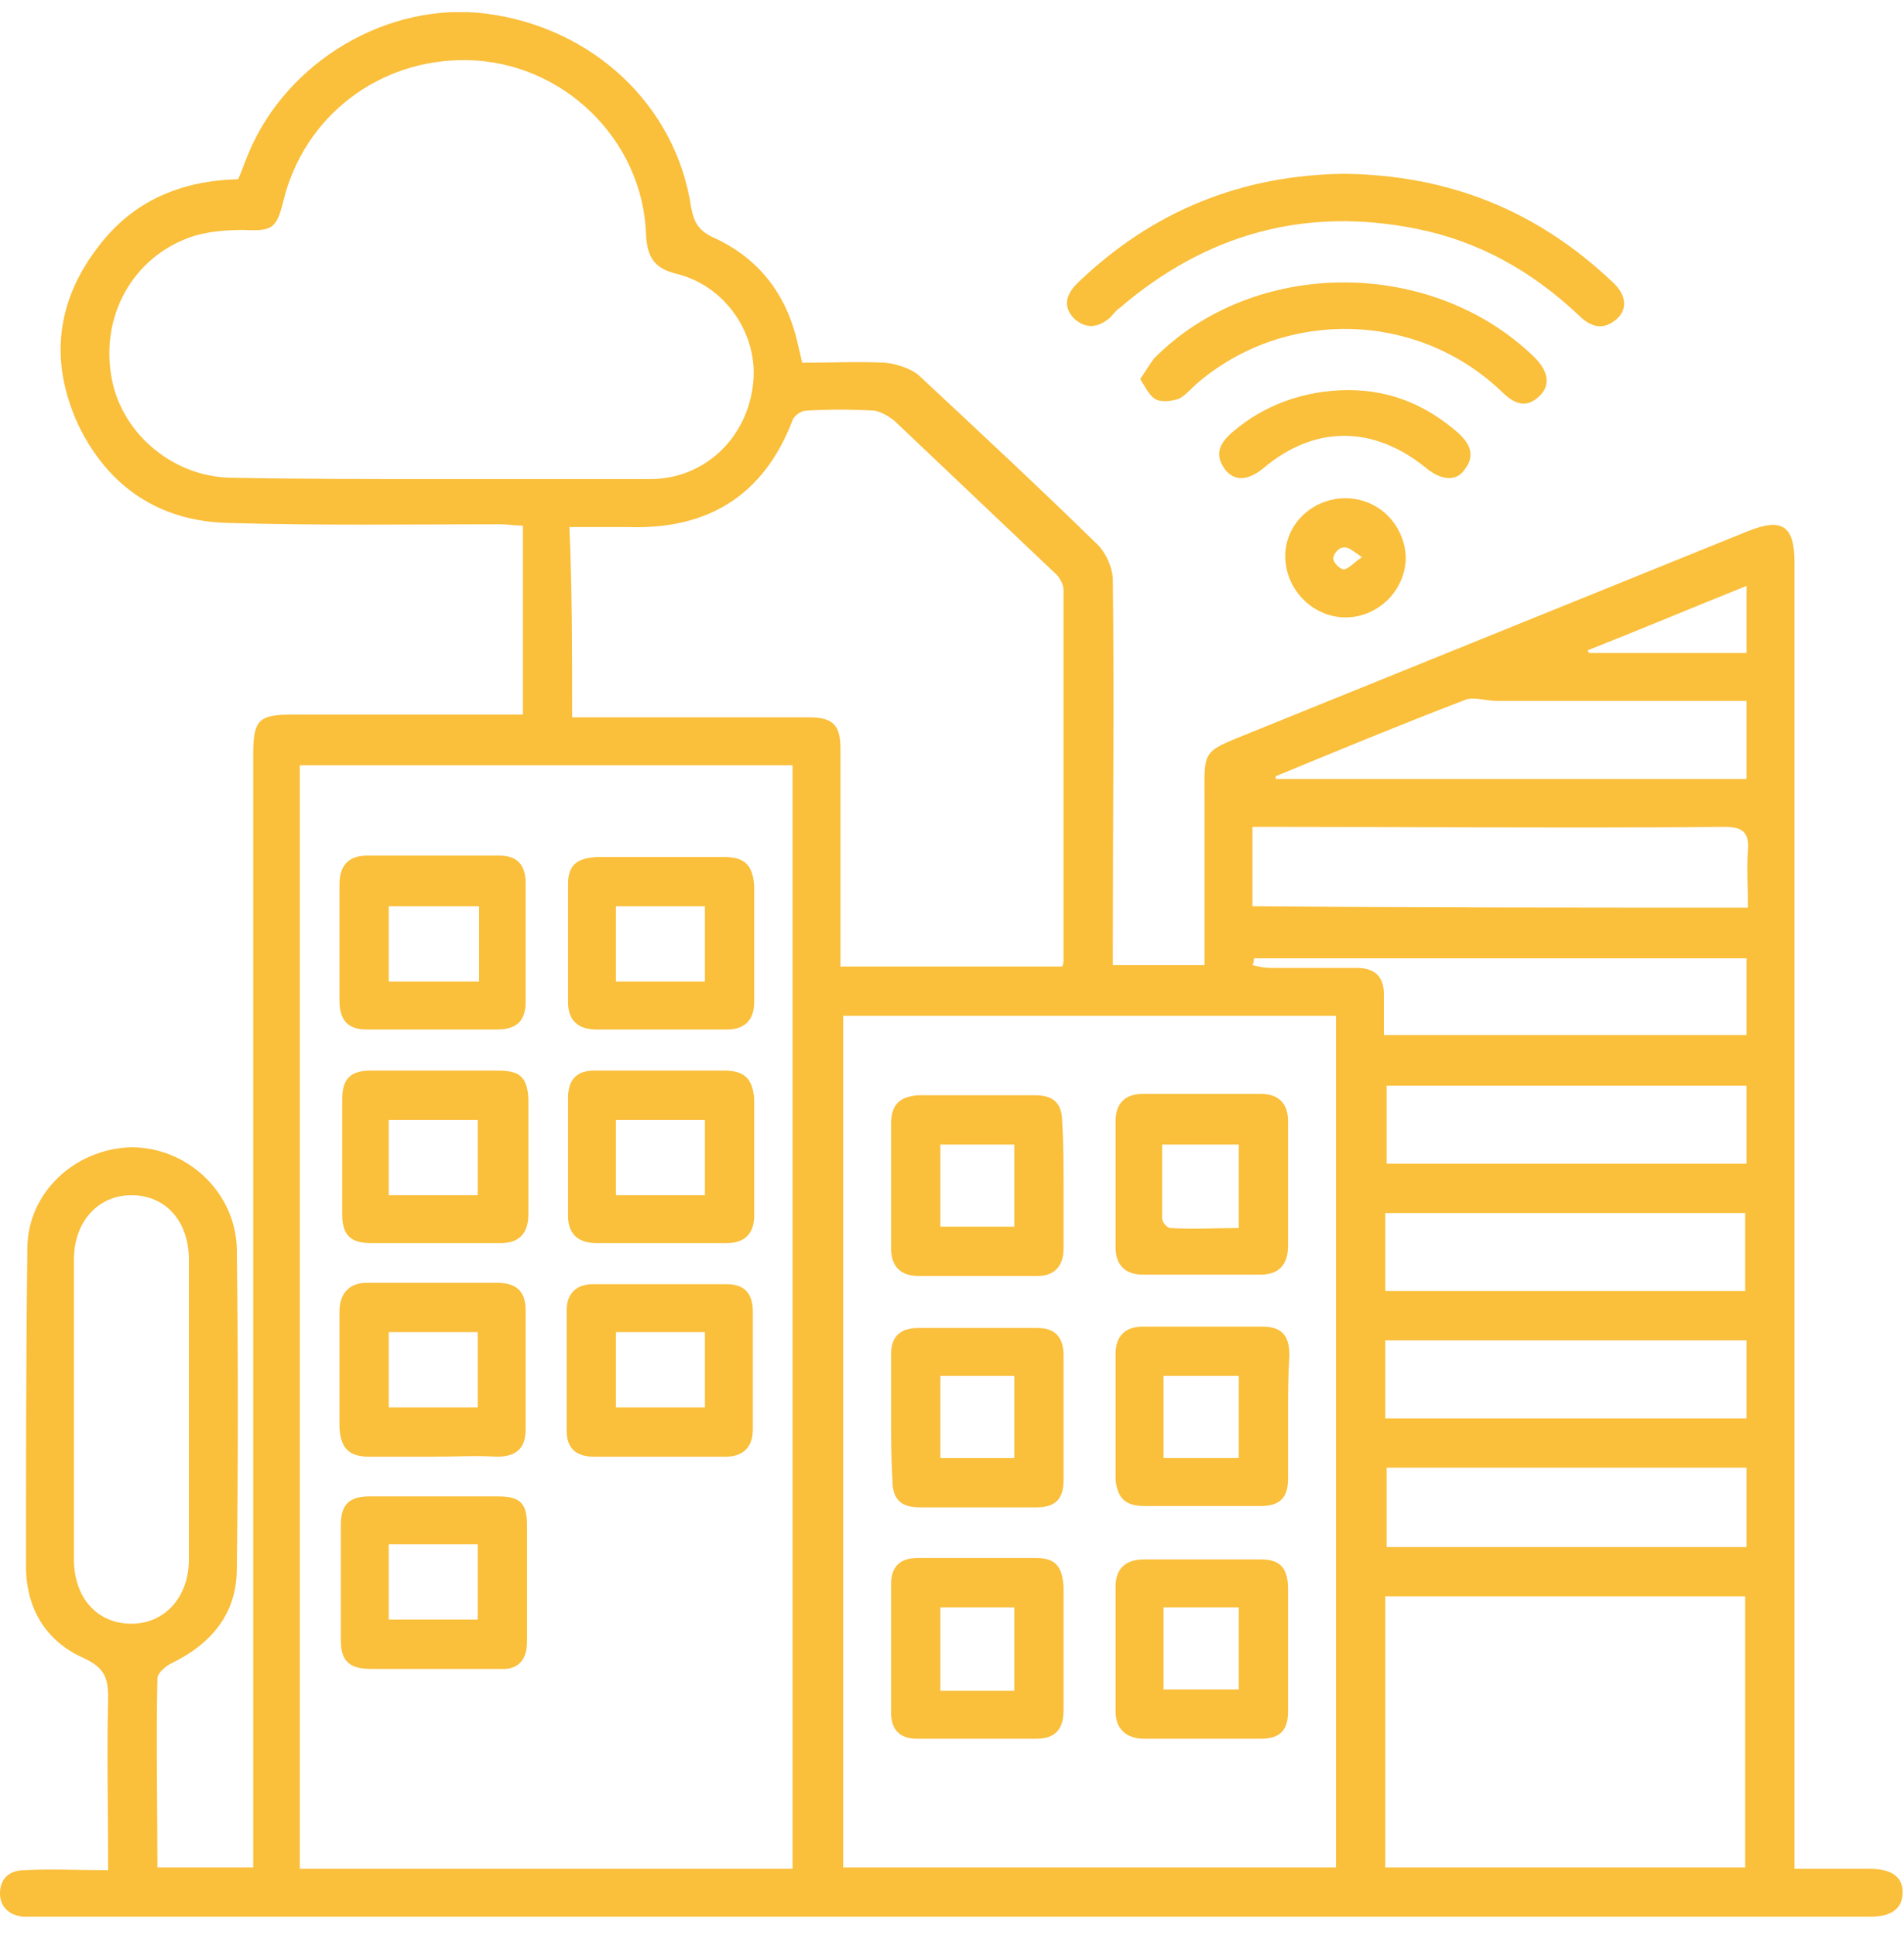 <?xml version="1.0" encoding="UTF-8"?>
<svg xmlns="http://www.w3.org/2000/svg" width="63" height="64" viewBox="0 0 63 64" fill="none">
  <g clip-path="url(#clip0_21_3052)">
    <path d="M3.578 61.864C3.578 59.917 3.533 58.06 3.578 56.158C3.578 55.478 3.442 55.161 2.763 54.844C1.54 54.301 0.906 53.259 0.861 51.946C0.861 48.413 0.861 44.835 0.906 41.302C0.906 39.445 2.491 37.996 4.348 37.951C6.205 37.951 7.79 39.445 7.835 41.302C7.881 44.835 7.881 48.368 7.835 51.9C7.835 53.395 6.975 54.391 5.661 55.025C5.48 55.116 5.208 55.342 5.208 55.524C5.163 57.607 5.208 59.645 5.208 61.774C6.25 61.774 7.292 61.774 8.379 61.774C8.379 61.502 8.379 61.23 8.379 60.959C8.379 48.956 8.379 36.954 8.379 24.952C8.379 23.82 8.56 23.639 9.647 23.639C11.957 23.639 14.267 23.639 16.577 23.639C16.803 23.639 17.029 23.639 17.301 23.639C17.301 21.51 17.301 19.472 17.301 17.388C17.029 17.388 16.803 17.343 16.577 17.343C13.587 17.343 10.553 17.388 7.564 17.298C5.299 17.253 3.578 16.12 2.582 14.037C1.63 11.954 1.857 9.961 3.261 8.149C4.393 6.654 5.978 5.975 7.881 5.93C8.017 5.613 8.107 5.341 8.243 5.024C9.511 2.035 12.817 0.042 16.078 0.45C19.611 0.902 22.374 3.484 22.872 6.881C22.963 7.334 23.099 7.606 23.551 7.832C25.091 8.511 26.042 9.734 26.405 11.41C26.45 11.591 26.495 11.772 26.541 11.999C27.492 11.999 28.398 11.954 29.303 11.999C29.666 12.044 30.119 12.18 30.39 12.406C32.383 14.263 34.376 16.12 36.324 18.023C36.595 18.294 36.822 18.793 36.822 19.2C36.867 23.186 36.822 27.126 36.822 31.112C36.822 31.383 36.822 31.61 36.822 31.927C37.863 31.927 38.815 31.927 39.856 31.927C39.856 30.115 39.856 28.304 39.856 26.537C39.856 24.771 39.72 24.907 41.396 24.227C46.876 22.008 52.357 19.789 57.837 17.57C58.969 17.117 59.377 17.388 59.377 18.611C59.377 32.697 59.377 46.737 59.377 60.823C59.377 61.14 59.377 61.411 59.377 61.819C60.237 61.819 61.053 61.819 61.868 61.819C62.592 61.819 62.955 62.091 62.955 62.589C62.955 63.133 62.592 63.404 61.868 63.404C49.458 63.404 37.048 63.404 24.638 63.404C16.894 63.404 9.149 63.404 1.359 63.404C1.178 63.404 0.951 63.404 0.77 63.404C0.317 63.359 0 63.087 0 62.634C0 62.136 0.317 61.864 0.815 61.864C1.676 61.819 2.582 61.864 3.578 61.864ZM26.224 61.819C26.224 49.636 26.224 37.498 26.224 25.314C20.789 25.314 15.354 25.314 9.919 25.314C9.919 37.498 9.919 49.636 9.919 61.819C15.399 61.819 20.789 61.819 26.224 61.819ZM27.899 33.603C27.899 43.069 27.899 52.444 27.899 61.774C33.38 61.774 38.769 61.774 44.204 61.774C44.204 52.353 44.204 42.978 44.204 33.603C38.724 33.603 33.334 33.603 27.899 33.603ZM14.539 15.848C16.848 15.848 19.203 15.848 21.513 15.848C23.28 15.848 24.684 14.535 24.91 12.769C25.137 11.138 24.05 9.462 22.374 9.055C21.649 8.874 21.423 8.511 21.377 7.787C21.287 4.616 18.615 2.035 15.444 1.989C12.546 1.944 10.055 3.846 9.375 6.654C9.149 7.56 9.013 7.651 8.062 7.606C7.518 7.606 6.975 7.651 6.477 7.787C4.529 8.375 3.352 10.278 3.669 12.361C3.94 14.263 5.661 15.758 7.609 15.803C9.919 15.848 12.229 15.848 14.539 15.848ZM18.932 23.729C19.203 23.729 19.43 23.729 19.656 23.729C22.012 23.729 24.412 23.729 26.767 23.729C27.582 23.729 27.809 24.001 27.809 24.771C27.809 26.9 27.809 28.983 27.809 31.112C27.809 31.383 27.809 31.655 27.809 31.972C30.3 31.972 32.745 31.972 35.146 31.972C35.191 31.882 35.191 31.791 35.191 31.746C35.191 27.669 35.191 23.593 35.191 19.517C35.191 19.336 35.055 19.064 34.874 18.928C33.108 17.253 31.341 15.577 29.575 13.901C29.394 13.765 29.168 13.629 28.941 13.584C28.171 13.539 27.401 13.539 26.677 13.584C26.495 13.584 26.269 13.765 26.224 13.901C25.273 16.392 23.416 17.524 20.789 17.434C20.155 17.434 19.52 17.434 18.841 17.434C18.932 19.562 18.932 21.601 18.932 23.729ZM45.835 52.806C45.835 55.841 45.835 58.785 45.835 61.774C49.82 61.774 53.806 61.774 57.746 61.774C57.746 58.785 57.746 55.795 57.746 52.806C53.806 52.806 49.82 52.806 45.835 52.806ZM6.25 46.692C6.25 45.016 6.25 43.34 6.25 41.664C6.25 40.396 5.48 39.536 4.348 39.536C3.261 39.536 2.446 40.396 2.446 41.664C2.446 44.971 2.446 48.277 2.446 51.583C2.446 52.851 3.216 53.712 4.348 53.712C5.435 53.712 6.25 52.851 6.25 51.583C6.25 49.953 6.25 48.322 6.25 46.692ZM57.837 30.025C57.837 29.345 57.791 28.711 57.837 28.122C57.882 27.534 57.656 27.352 57.067 27.352C52.085 27.398 47.148 27.352 42.166 27.352C41.94 27.352 41.713 27.352 41.441 27.352C41.441 28.304 41.441 29.119 41.441 29.979C46.922 30.025 52.311 30.025 57.837 30.025ZM41.487 31.7C41.487 31.791 41.487 31.836 41.441 31.927C41.623 31.972 41.849 32.017 42.03 32.017C42.981 32.017 43.932 32.017 44.883 32.017C45.472 32.017 45.789 32.289 45.789 32.878C45.789 33.331 45.789 33.784 45.789 34.237C49.82 34.237 53.806 34.237 57.791 34.237C57.791 33.376 57.791 32.516 57.791 31.7C52.311 31.7 46.876 31.7 41.487 31.7ZM42.211 25.677C42.211 25.722 42.211 25.722 42.211 25.767C47.374 25.767 52.583 25.767 57.791 25.767C57.791 24.907 57.791 24.091 57.791 23.186C57.52 23.186 57.293 23.186 57.067 23.186C54.576 23.186 52.039 23.186 49.548 23.186C49.186 23.186 48.779 23.05 48.507 23.14C46.378 23.956 44.295 24.816 42.211 25.677ZM57.791 35.913C53.806 35.913 49.866 35.913 45.88 35.913C45.88 36.773 45.88 37.634 45.88 38.494C49.866 38.494 53.851 38.494 57.791 38.494C57.791 37.588 57.791 36.773 57.791 35.913ZM57.791 51.176C57.791 50.27 57.791 49.455 57.791 48.549C53.806 48.549 49.866 48.549 45.88 48.549C45.88 49.455 45.88 50.27 45.88 51.176C49.82 51.176 53.761 51.176 57.791 51.176ZM45.835 44.337C45.835 45.242 45.835 46.058 45.835 46.918C49.82 46.918 53.806 46.918 57.791 46.918C57.791 46.058 57.791 45.197 57.791 44.337C53.806 44.337 49.82 44.337 45.835 44.337ZM45.835 42.706C49.82 42.706 53.761 42.706 57.746 42.706C57.746 41.8 57.746 40.985 57.746 40.125C53.715 40.125 49.775 40.125 45.835 40.125C45.835 41.03 45.835 41.891 45.835 42.706ZM57.791 21.601C57.791 20.831 57.791 20.151 57.791 19.381C55.98 20.106 54.259 20.831 52.538 21.51C52.538 21.555 52.583 21.601 52.583 21.601C54.304 21.601 55.98 21.601 57.791 21.601Z" fill="#FABF3B"></path>
    <path d="M44.476 5.749C47.963 5.794 50.862 6.971 53.353 9.327C53.851 9.779 53.851 10.278 53.444 10.595C52.991 10.957 52.583 10.776 52.221 10.414C50.681 8.964 48.914 7.968 46.831 7.56C43.163 6.836 39.901 7.741 37.048 10.187C36.912 10.278 36.822 10.414 36.731 10.504C36.369 10.821 35.961 10.912 35.554 10.549C35.146 10.142 35.282 9.734 35.644 9.372C38.135 6.971 41.079 5.794 44.476 5.749Z" fill="#FABF3B"></path>
    <path d="M37.727 12.542C37.909 12.271 38.045 12.044 38.181 11.863C41.487 8.511 47.375 8.511 50.771 11.818C51.224 12.271 51.315 12.723 50.953 13.086C50.5 13.539 50.092 13.357 49.684 12.95C46.876 10.278 42.574 10.232 39.72 12.588C39.494 12.769 39.267 13.04 39.041 13.176C38.815 13.267 38.452 13.312 38.271 13.222C38.045 13.131 37.909 12.814 37.727 12.542Z" fill="#FABF3B"></path>
    <path d="M44.612 12.905C46.016 12.905 47.193 13.403 48.235 14.309C48.643 14.671 48.824 15.079 48.462 15.531C48.19 15.939 47.692 15.894 47.193 15.486C45.472 14.082 43.525 14.037 41.804 15.486C41.306 15.894 40.853 15.939 40.536 15.531C40.173 15.033 40.354 14.671 40.762 14.309C41.804 13.403 43.163 12.905 44.612 12.905Z" fill="#FABF3B"></path>
    <path d="M44.521 16.482C45.608 16.482 46.469 17.343 46.514 18.43C46.514 19.517 45.608 20.423 44.521 20.423C43.48 20.423 42.574 19.562 42.528 18.475C42.483 17.388 43.389 16.482 44.521 16.482ZM45.065 18.43C44.793 18.249 44.612 18.068 44.431 18.113C44.295 18.113 44.114 18.339 44.114 18.475C44.114 18.611 44.34 18.838 44.476 18.838C44.657 18.792 44.793 18.611 45.065 18.43Z" fill="#FABF3B"></path>
    <path d="M14.312 48.186C13.633 48.186 12.908 48.186 12.229 48.186C11.549 48.186 11.277 47.915 11.232 47.235C11.232 45.967 11.232 44.654 11.232 43.385C11.232 42.797 11.549 42.434 12.138 42.434C13.587 42.434 14.991 42.434 16.441 42.434C17.075 42.434 17.392 42.706 17.392 43.34C17.392 44.654 17.392 45.967 17.392 47.281C17.392 47.915 17.075 48.186 16.441 48.186C15.761 48.141 15.037 48.186 14.312 48.186ZM15.807 44.065C14.81 44.065 13.814 44.065 12.863 44.065C12.863 44.925 12.863 45.741 12.863 46.556C13.904 46.556 14.855 46.556 15.807 46.556C15.807 45.695 15.807 44.88 15.807 44.065Z" fill="#FABF3B"></path>
    <path d="M14.357 55.206C13.678 55.206 12.953 55.206 12.274 55.206C11.549 55.206 11.277 54.935 11.277 54.255C11.277 52.987 11.277 51.719 11.277 50.451C11.277 49.772 11.549 49.5 12.229 49.5C13.633 49.5 15.037 49.5 16.486 49.5C17.211 49.5 17.437 49.726 17.437 50.451C17.437 51.719 17.437 53.032 17.437 54.301C17.437 54.889 17.165 55.252 16.531 55.206C15.807 55.206 15.082 55.206 14.357 55.206ZM12.863 53.576C13.904 53.576 14.855 53.576 15.807 53.576C15.807 52.715 15.807 51.946 15.807 51.085C14.81 51.085 13.814 51.085 12.863 51.085C12.863 51.991 12.863 52.761 12.863 53.576Z" fill="#FABF3B"></path>
    <path d="M14.448 35.414C15.127 35.414 15.807 35.414 16.486 35.414C17.211 35.414 17.437 35.641 17.482 36.32C17.482 37.588 17.482 38.902 17.482 40.17C17.482 40.759 17.211 41.121 16.577 41.121C15.127 41.121 13.723 41.121 12.274 41.121C11.595 41.121 11.323 40.849 11.323 40.17C11.323 38.902 11.323 37.634 11.323 36.365C11.323 35.686 11.595 35.414 12.274 35.414C12.953 35.414 13.678 35.414 14.448 35.414ZM15.807 39.536C15.807 38.675 15.807 37.86 15.807 37.045C14.81 37.045 13.814 37.045 12.863 37.045C12.863 37.905 12.863 38.721 12.863 39.536C13.904 39.536 14.81 39.536 15.807 39.536Z" fill="#FABF3B"></path>
    <path d="M14.312 34.055C13.587 34.055 12.863 34.055 12.138 34.055C11.504 34.055 11.232 33.738 11.232 33.104C11.232 31.836 11.232 30.523 11.232 29.255C11.232 28.666 11.504 28.303 12.138 28.303C13.587 28.303 15.037 28.303 16.531 28.303C17.12 28.303 17.392 28.62 17.392 29.209C17.392 30.523 17.392 31.836 17.392 33.15C17.392 33.784 17.075 34.055 16.441 34.055C15.761 34.055 15.037 34.055 14.312 34.055ZM15.852 29.979C14.855 29.979 13.859 29.979 12.863 29.979C12.863 30.84 12.863 31.655 12.863 32.47C13.859 32.47 14.81 32.47 15.852 32.47C15.852 31.61 15.852 30.84 15.852 29.979Z" fill="#FABF3B"></path>
    <path d="M21.876 48.186C21.151 48.186 20.381 48.186 19.656 48.186C19.068 48.186 18.75 47.914 18.75 47.326C18.75 46.012 18.75 44.654 18.75 43.34C18.75 42.797 19.068 42.48 19.611 42.48C21.106 42.48 22.555 42.48 24.05 42.48C24.638 42.48 24.91 42.797 24.91 43.385C24.91 44.699 24.91 46.012 24.91 47.28C24.91 47.869 24.593 48.186 24.004 48.186C23.325 48.186 22.6 48.186 21.876 48.186ZM20.381 46.556C21.377 46.556 22.328 46.556 23.325 46.556C23.325 45.695 23.325 44.88 23.325 44.065C22.328 44.065 21.332 44.065 20.381 44.065C20.381 44.925 20.381 45.74 20.381 46.556Z" fill="#FABF3B"></path>
    <path d="M21.876 35.414C22.555 35.414 23.28 35.414 23.959 35.414C24.638 35.414 24.91 35.686 24.955 36.365C24.955 37.634 24.955 38.947 24.955 40.215C24.955 40.804 24.638 41.121 24.05 41.121C22.6 41.121 21.196 41.121 19.747 41.121C19.158 41.121 18.796 40.849 18.796 40.215C18.796 38.902 18.796 37.588 18.796 36.32C18.796 35.731 19.068 35.414 19.656 35.414C20.381 35.414 21.106 35.414 21.876 35.414ZM23.325 39.536C23.325 38.675 23.325 37.86 23.325 37.045C22.328 37.045 21.332 37.045 20.381 37.045C20.381 37.905 20.381 38.721 20.381 39.536C21.377 39.536 22.328 39.536 23.325 39.536Z" fill="#FABF3B"></path>
    <path d="M21.876 28.349C22.555 28.349 23.28 28.349 23.959 28.349C24.638 28.349 24.91 28.621 24.955 29.3C24.955 30.568 24.955 31.882 24.955 33.15C24.955 33.739 24.638 34.056 24.05 34.056C22.6 34.056 21.196 34.056 19.747 34.056C19.158 34.056 18.796 33.784 18.796 33.15C18.796 31.836 18.796 30.523 18.796 29.255C18.796 28.621 19.068 28.394 19.747 28.349C20.426 28.349 21.151 28.349 21.876 28.349ZM20.381 32.47C21.423 32.47 22.374 32.47 23.325 32.47C23.325 31.61 23.325 30.795 23.325 29.979C22.328 29.979 21.332 29.979 20.381 29.979C20.381 30.84 20.381 31.61 20.381 32.47Z" fill="#FABF3B"></path>
    <path d="M42.619 54.572C42.619 55.252 42.619 55.931 42.619 56.61C42.619 57.244 42.347 57.516 41.713 57.516C40.445 57.516 39.132 57.516 37.863 57.516C37.275 57.516 36.912 57.199 36.912 56.61C36.912 55.252 36.912 53.893 36.912 52.489C36.912 51.9 37.229 51.583 37.863 51.583C39.132 51.583 40.445 51.583 41.713 51.583C42.392 51.583 42.619 51.9 42.619 52.579C42.619 53.214 42.619 53.893 42.619 54.572ZM40.989 53.168C40.128 53.168 39.358 53.168 38.498 53.168C38.498 54.119 38.498 55.025 38.498 55.886C39.358 55.886 40.173 55.886 40.989 55.886C40.989 54.98 40.989 54.074 40.989 53.168Z" fill="#FABF3B"></path>
    <path d="M42.619 39.264C42.619 39.898 42.619 40.577 42.619 41.211C42.619 41.846 42.302 42.163 41.713 42.163C40.4 42.163 39.086 42.163 37.818 42.163C37.229 42.163 36.912 41.846 36.912 41.257C36.912 39.853 36.912 38.494 36.912 37.09C36.912 36.501 37.229 36.184 37.818 36.184C39.132 36.184 40.445 36.184 41.713 36.184C42.302 36.184 42.619 36.501 42.619 37.09C42.619 37.86 42.619 38.584 42.619 39.264ZM40.989 37.86C40.128 37.86 39.313 37.86 38.452 37.86C38.452 38.675 38.452 39.49 38.452 40.306C38.452 40.441 38.633 40.623 38.724 40.623C39.494 40.668 40.218 40.623 40.989 40.623C40.989 39.626 40.989 38.766 40.989 37.86Z" fill="#FABF3B"></path>
    <path d="M35.191 54.527C35.191 55.206 35.191 55.886 35.191 56.565C35.191 57.199 34.919 57.516 34.285 57.516C32.972 57.516 31.659 57.516 30.345 57.516C29.802 57.516 29.485 57.245 29.485 56.656C29.485 55.252 29.485 53.802 29.485 52.398C29.485 51.81 29.802 51.538 30.345 51.538C31.659 51.538 32.972 51.538 34.285 51.538C34.919 51.538 35.146 51.81 35.191 52.489C35.191 53.168 35.191 53.848 35.191 54.527ZM31.115 53.168C31.115 54.119 31.115 55.025 31.115 55.931C31.976 55.931 32.745 55.931 33.561 55.931C33.561 54.98 33.561 54.074 33.561 53.168C32.745 53.168 31.93 53.168 31.115 53.168Z" fill="#FABF3B"></path>
    <path d="M42.619 46.828C42.619 47.507 42.619 48.231 42.619 48.911C42.619 49.545 42.347 49.817 41.713 49.817C40.445 49.817 39.132 49.817 37.863 49.817C37.229 49.817 36.958 49.545 36.912 48.911C36.912 47.552 36.912 46.148 36.912 44.789C36.912 44.246 37.184 43.883 37.818 43.883C39.132 43.883 40.445 43.883 41.758 43.883C42.392 43.883 42.664 44.155 42.664 44.835C42.619 45.514 42.619 46.148 42.619 46.828ZM38.498 45.514C38.498 46.42 38.498 47.326 38.498 48.231C39.358 48.231 40.173 48.231 40.989 48.231C40.989 47.28 40.989 46.42 40.989 45.514C40.128 45.514 39.313 45.514 38.498 45.514Z" fill="#FABF3B"></path>
    <path d="M35.191 39.264C35.191 39.943 35.191 40.623 35.191 41.302C35.191 41.891 34.874 42.208 34.331 42.208C33.017 42.208 31.704 42.208 30.39 42.208C29.802 42.208 29.485 41.891 29.485 41.302C29.485 39.943 29.485 38.539 29.485 37.181C29.485 36.547 29.756 36.275 30.39 36.23C31.659 36.23 32.972 36.23 34.24 36.23C34.874 36.23 35.146 36.501 35.146 37.135C35.191 37.86 35.191 38.585 35.191 39.264ZM33.561 40.577C33.561 39.626 33.561 38.721 33.561 37.86C32.7 37.86 31.885 37.86 31.115 37.86C31.115 38.811 31.115 39.672 31.115 40.577C31.93 40.577 32.745 40.577 33.561 40.577Z" fill="#FABF3B"></path>
    <path d="M29.485 46.828C29.485 46.148 29.485 45.469 29.485 44.789C29.485 44.201 29.802 43.929 30.39 43.929C31.704 43.929 33.017 43.929 34.331 43.929C34.919 43.929 35.191 44.246 35.191 44.835C35.191 46.194 35.191 47.597 35.191 48.956C35.191 49.59 34.919 49.862 34.285 49.862C33.017 49.862 31.704 49.862 30.436 49.862C29.802 49.862 29.53 49.59 29.53 48.956C29.485 48.232 29.485 47.507 29.485 46.828ZM33.561 48.232C33.561 47.281 33.561 46.42 33.561 45.514C32.7 45.514 31.93 45.514 31.115 45.514C31.115 46.465 31.115 47.326 31.115 48.232C31.93 48.232 32.745 48.232 33.561 48.232Z" fill="#FABF3B"></path>
  </g>
  <defs>
    <clipPath id="clip0_21_3052">
      <rect width="63" height="63" fill="white" transform="translate(0 0.404)"></rect>
    </clipPath>
  </defs>
</svg>
